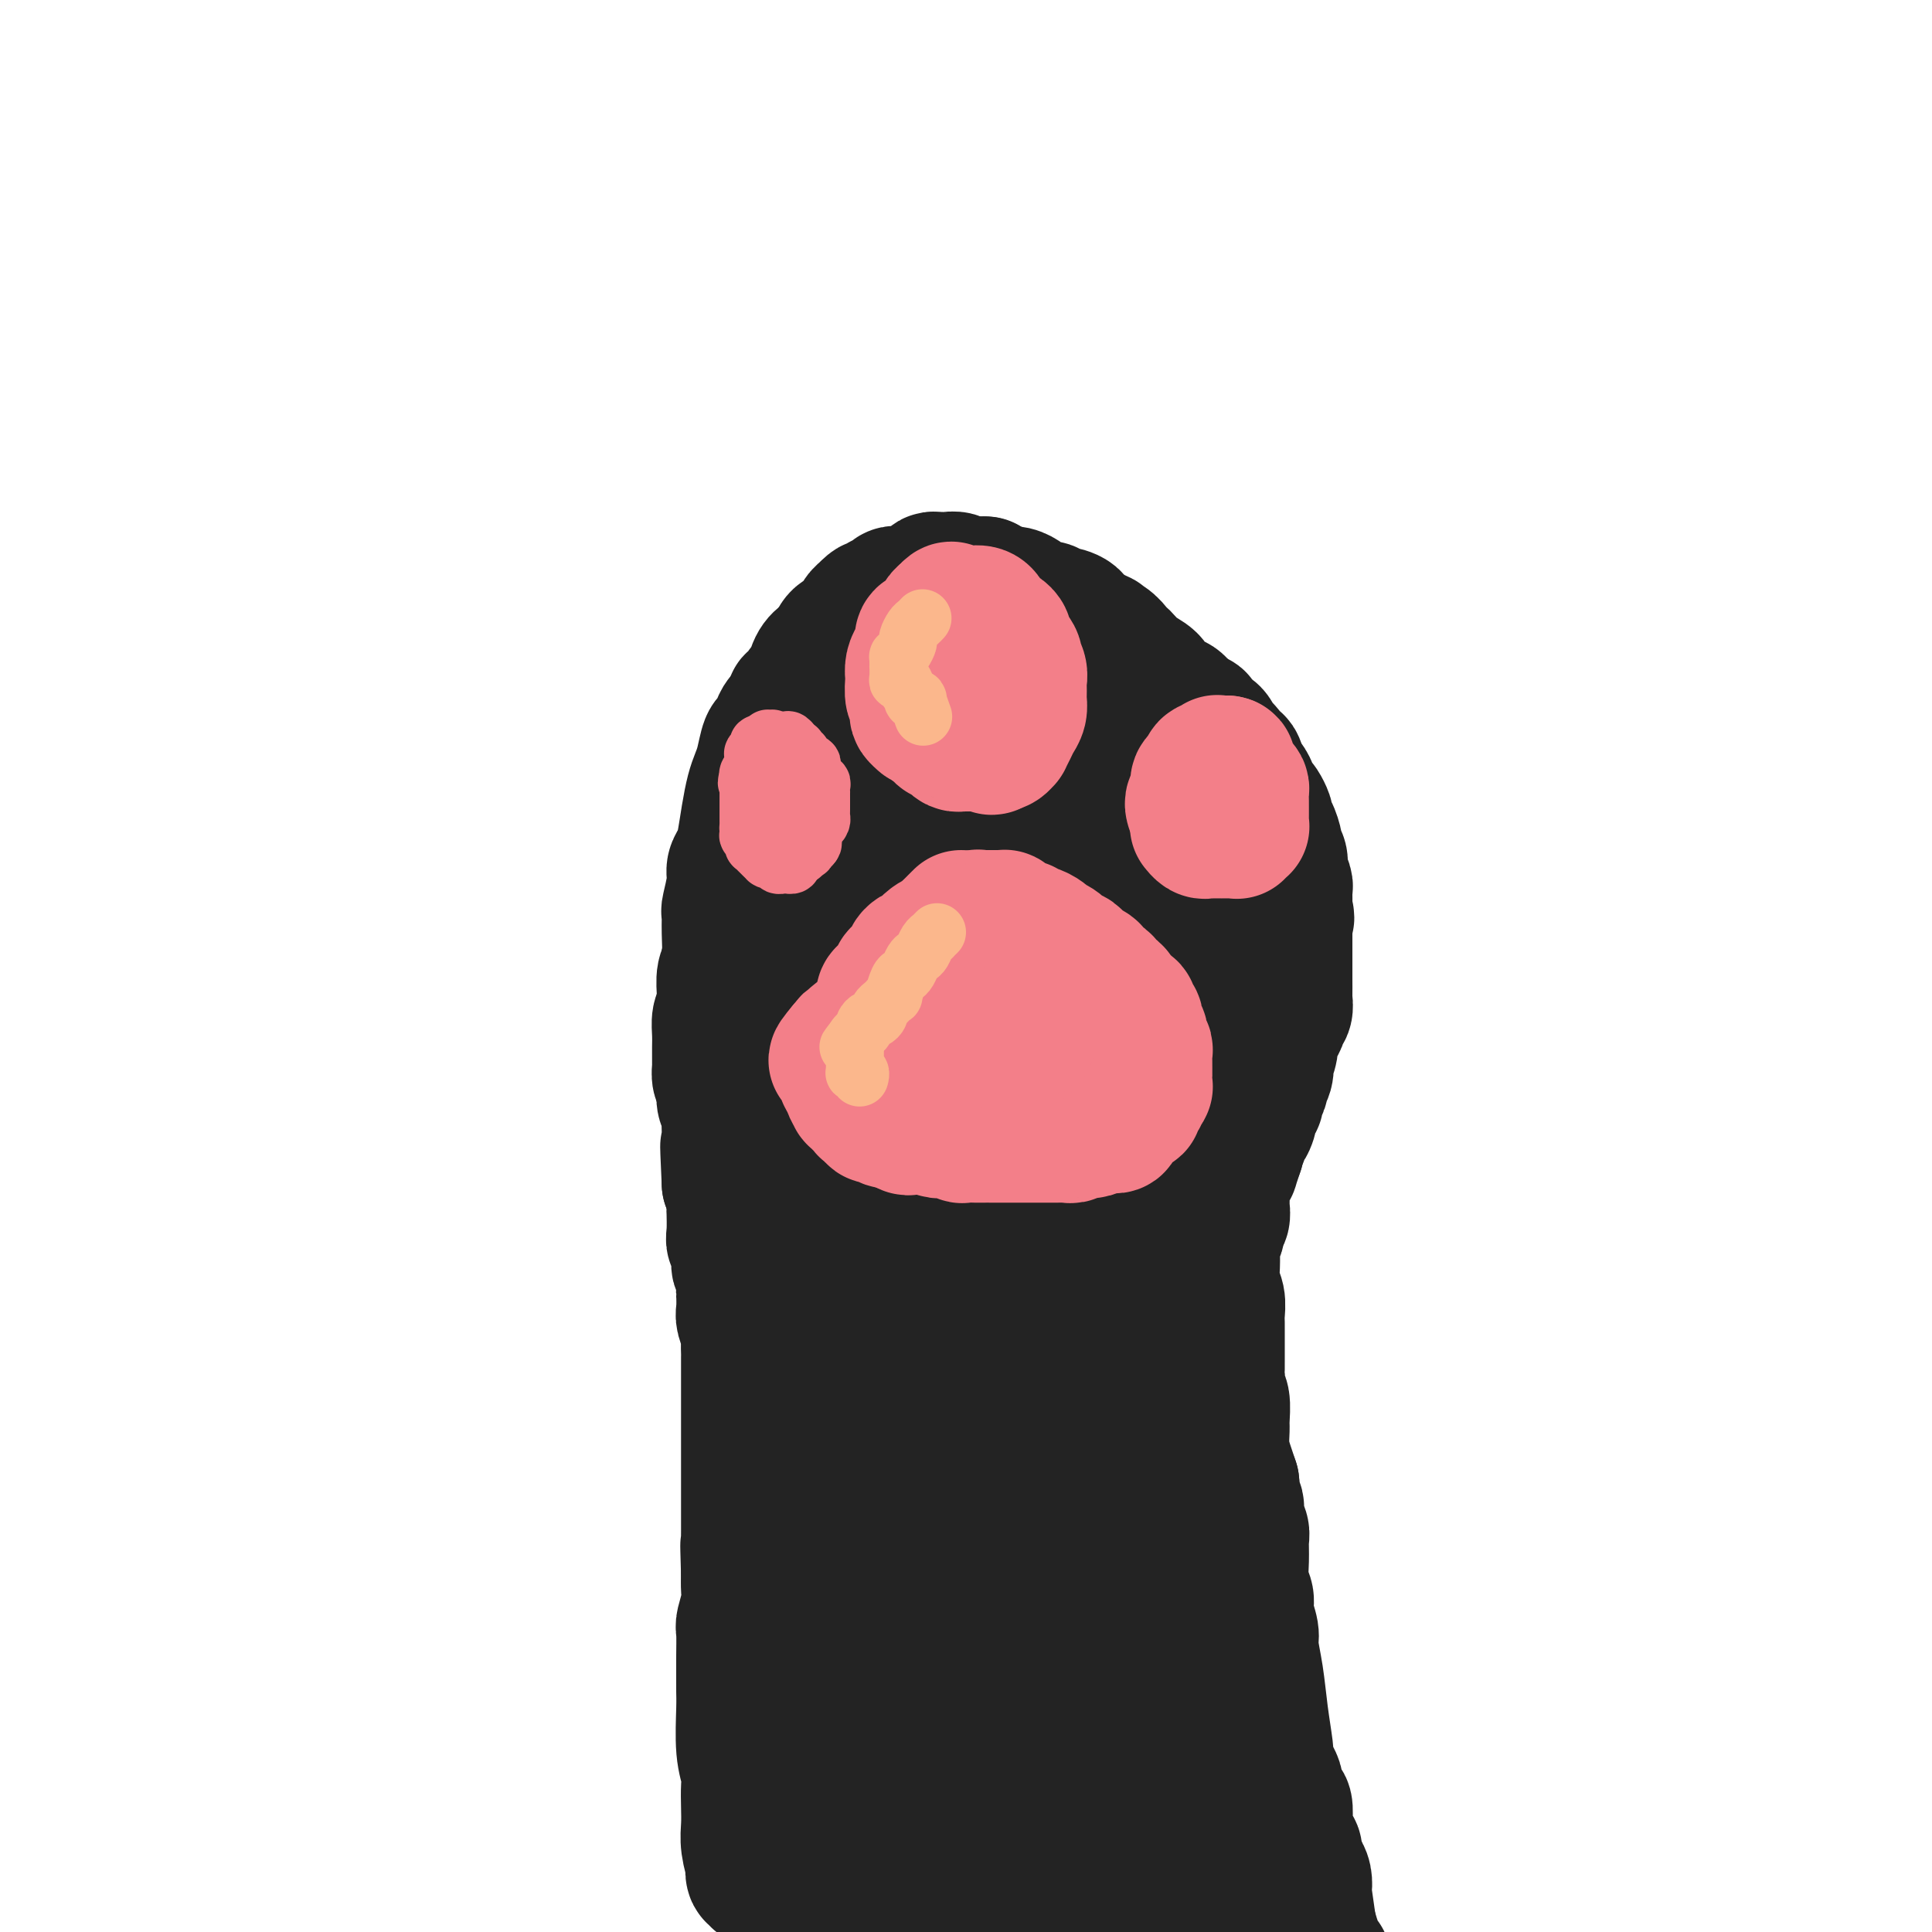 <svg viewBox='0 0 400 400' version='1.1' xmlns='http://www.w3.org/2000/svg' xmlns:xlink='http://www.w3.org/1999/xlink'><g fill='none' stroke='rgb(35,35,35)' stroke-width='28' stroke-linecap='round' stroke-linejoin='round'><path d='M157,389c0.111,-0.490 0.222,-0.980 0,-1c-0.222,-0.020 -0.778,0.431 -1,0c-0.222,-0.431 -0.112,-1.745 0,-2c0.112,-0.255 0.226,0.550 0,0c-0.226,-0.550 -0.792,-2.453 -1,-4c-0.208,-1.547 -0.060,-2.738 0,-4c0.060,-1.262 0.030,-2.596 0,-4c-0.030,-1.404 -0.061,-2.879 0,-4c0.061,-1.121 0.212,-1.888 0,-3c-0.212,-1.112 -0.789,-2.567 -1,-5c-0.211,-2.433 -0.056,-5.843 0,-8c0.056,-2.157 0.014,-3.062 0,-4c-0.014,-0.938 -0.000,-1.910 0,-3c0.000,-1.090 -0.014,-2.297 0,-4c0.014,-1.703 0.056,-3.901 0,-5c-0.056,-1.099 -0.211,-1.099 0,-2c0.211,-0.901 0.788,-2.704 1,-4c0.212,-1.296 0.061,-2.085 0,-3c-0.061,-0.915 -0.030,-1.958 0,-3'/><path d='M155,326c-0.309,-10.361 -0.083,-4.765 0,-3c0.083,1.765 0.022,-0.303 0,-2c-0.022,-1.697 -0.006,-3.024 0,-4c0.006,-0.976 0.002,-1.602 0,-3c-0.002,-1.398 -0.000,-3.570 0,-5c0.000,-1.430 0.000,-2.119 0,-3c-0.000,-0.881 -0.000,-1.956 0,-3c0.000,-1.044 0.000,-2.058 0,-3c-0.000,-0.942 -0.000,-1.813 0,-3c0.000,-1.187 0.000,-2.691 0,-4c-0.000,-1.309 -0.000,-2.424 0,-3c0.000,-0.576 0.000,-0.611 0,-1c-0.000,-0.389 -0.000,-1.130 0,-2c0.000,-0.870 0.001,-1.870 0,-3c-0.001,-1.130 -0.004,-2.390 0,-3c0.004,-0.610 0.015,-0.571 0,-1c-0.015,-0.429 -0.057,-1.328 0,-2c0.057,-0.672 0.211,-1.118 0,-2c-0.211,-0.882 -0.788,-2.198 -1,-3c-0.212,-0.802 -0.061,-1.088 0,-2c0.061,-0.912 0.031,-2.450 0,-3c-0.031,-0.550 -0.065,-0.112 0,-1c0.065,-0.888 0.228,-3.103 0,-4c-0.228,-0.897 -0.846,-0.476 -1,-1c-0.154,-0.524 0.155,-1.994 0,-3c-0.155,-1.006 -0.773,-1.547 -1,-2c-0.227,-0.453 -0.064,-0.818 0,-2c0.064,-1.182 0.027,-3.183 0,-4c-0.027,-0.817 -0.046,-0.451 0,-1c0.046,-0.549 0.156,-2.014 0,-3c-0.156,-0.986 -0.578,-1.493 -1,-2'/><path d='M151,245c-0.619,-13.260 -0.166,-5.909 0,-4c0.166,1.909 0.046,-1.624 0,-3c-0.046,-1.376 -0.016,-0.595 0,-1c0.016,-0.405 0.018,-1.996 0,-3c-0.018,-1.004 -0.057,-1.420 0,-2c0.057,-0.580 0.212,-1.322 0,-2c-0.212,-0.678 -0.789,-1.291 -1,-2c-0.211,-0.709 -0.057,-1.515 0,-2c0.057,-0.485 0.015,-0.649 0,-2c-0.015,-1.351 -0.005,-3.888 0,-6c0.005,-2.112 0.005,-3.798 0,-5c-0.005,-1.202 -0.016,-1.920 0,-3c0.016,-1.080 0.057,-2.521 0,-4c-0.057,-1.479 -0.212,-2.994 0,-4c0.212,-1.006 0.793,-1.501 1,-3c0.207,-1.499 0.041,-4.001 0,-6c-0.041,-1.999 0.045,-3.494 0,-4c-0.045,-0.506 -0.219,-0.023 0,-1c0.219,-0.977 0.832,-3.415 1,-5c0.168,-1.585 -0.110,-2.318 0,-3c0.110,-0.682 0.607,-1.313 1,-2c0.393,-0.687 0.683,-1.431 1,-3c0.317,-1.569 0.662,-3.962 1,-6c0.338,-2.038 0.668,-3.722 1,-5c0.332,-1.278 0.666,-2.152 1,-3c0.334,-0.848 0.667,-1.671 1,-3c0.333,-1.329 0.667,-3.166 1,-4c0.333,-0.834 0.667,-0.667 1,-1c0.333,-0.333 0.667,-1.167 1,-2c0.333,-0.833 0.667,-1.667 1,-2c0.333,-0.333 0.667,-0.167 1,0'/><path d='M163,149c1.896,-5.462 1.137,-3.617 1,-3c-0.137,0.617 0.347,0.004 1,-1c0.653,-1.004 1.474,-2.400 2,-3c0.526,-0.600 0.755,-0.403 1,-1c0.245,-0.597 0.504,-1.989 1,-3c0.496,-1.011 1.229,-1.640 2,-2c0.771,-0.360 1.580,-0.451 2,-1c0.420,-0.549 0.452,-1.558 1,-2c0.548,-0.442 1.612,-0.319 3,-1c1.388,-0.681 3.100,-2.168 4,-3c0.900,-0.832 0.989,-1.011 1,-1c0.011,0.011 -0.058,0.210 0,0c0.058,-0.210 0.241,-0.831 1,-1c0.759,-0.169 2.095,0.113 3,0c0.905,-0.113 1.378,-0.622 2,-1c0.622,-0.378 1.392,-0.626 2,-1c0.608,-0.374 1.055,-0.875 1,-1c-0.055,-0.125 -0.611,0.124 0,0c0.611,-0.124 2.388,-0.621 4,-1c1.612,-0.379 3.059,-0.638 4,-1c0.941,-0.362 1.377,-0.826 2,-1c0.623,-0.174 1.434,-0.057 2,0c0.566,0.057 0.887,0.053 1,0c0.113,-0.053 0.019,-0.155 0,0c-0.019,0.155 0.037,0.567 0,1c-0.037,0.433 -0.165,0.886 0,1c0.165,0.114 0.624,-0.110 1,0c0.376,0.110 0.668,0.555 1,1c0.332,0.445 0.705,0.889 1,1c0.295,0.111 0.513,-0.111 1,0c0.487,0.111 1.244,0.556 2,1'/><path d='M210,126c1.472,0.790 1.651,0.264 2,0c0.349,-0.264 0.867,-0.268 1,0c0.133,0.268 -0.118,0.806 0,1c0.118,0.194 0.605,0.042 1,0c0.395,-0.042 0.698,0.027 1,0c0.302,-0.027 0.605,-0.148 1,0c0.395,0.148 0.884,0.566 1,1c0.116,0.434 -0.142,0.886 0,1c0.142,0.114 0.683,-0.109 1,0c0.317,0.109 0.410,0.551 1,1c0.590,0.449 1.678,0.904 2,1c0.322,0.096 -0.122,-0.167 0,0c0.122,0.167 0.811,0.766 1,1c0.189,0.234 -0.122,0.104 0,0c0.122,-0.104 0.676,-0.183 1,0c0.324,0.183 0.419,0.626 1,1c0.581,0.374 1.647,0.678 2,1c0.353,0.322 -0.007,0.663 0,1c0.007,0.337 0.382,0.671 1,1c0.618,0.329 1.478,0.654 2,1c0.522,0.346 0.704,0.713 1,1c0.296,0.287 0.704,0.494 1,1c0.296,0.506 0.478,1.310 1,2c0.522,0.690 1.382,1.266 2,2c0.618,0.734 0.992,1.624 1,2c0.008,0.376 -0.352,0.236 0,1c0.352,0.764 1.414,2.432 2,3c0.586,0.568 0.696,0.038 1,0c0.304,-0.038 0.801,0.418 1,1c0.199,0.582 0.099,1.291 0,2'/><path d='M239,152c1.951,2.495 1.828,1.234 2,1c0.172,-0.234 0.637,0.560 1,1c0.363,0.440 0.622,0.526 1,1c0.378,0.474 0.875,1.335 1,2c0.125,0.665 -0.120,1.133 0,2c0.120,0.867 0.607,2.133 1,3c0.393,0.867 0.693,1.335 1,2c0.307,0.665 0.622,1.526 1,2c0.378,0.474 0.818,0.561 1,1c0.182,0.439 0.105,1.230 0,2c-0.105,0.770 -0.239,1.521 0,2c0.239,0.479 0.852,0.688 1,1c0.148,0.312 -0.171,0.728 0,1c0.171,0.272 0.830,0.401 1,1c0.170,0.599 -0.148,1.668 0,2c0.148,0.332 0.761,-0.073 1,0c0.239,0.073 0.102,0.624 0,1c-0.102,0.376 -0.171,0.577 0,1c0.171,0.423 0.582,1.069 1,2c0.418,0.931 0.844,2.146 1,3c0.156,0.854 0.042,1.346 0,2c-0.042,0.654 -0.011,1.471 0,2c0.011,0.529 0.003,0.771 0,1c-0.003,0.229 -0.001,0.445 0,1c0.001,0.555 0.000,1.448 0,2c-0.000,0.552 -0.000,0.763 0,1c0.000,0.237 0.000,0.500 0,1c-0.000,0.500 -0.000,1.237 0,2c0.000,0.763 0.000,1.552 0,2c-0.000,0.448 -0.000,0.557 0,1c0.000,0.443 0.000,1.222 0,2'/><path d='M253,200c-0.166,2.927 -0.579,1.745 -1,2c-0.421,0.255 -0.848,1.946 -1,3c-0.152,1.054 -0.029,1.470 0,2c0.029,0.530 -0.034,1.174 0,2c0.034,0.826 0.167,1.835 0,2c-0.167,0.165 -0.633,-0.513 -1,0c-0.367,0.513 -0.633,2.218 -1,3c-0.367,0.782 -0.834,0.642 -1,1c-0.166,0.358 -0.029,1.213 0,2c0.029,0.787 -0.049,1.505 0,2c0.049,0.495 0.224,0.765 0,1c-0.224,0.235 -0.848,0.433 -1,1c-0.152,0.567 0.169,1.501 0,2c-0.169,0.499 -0.829,0.561 -1,1c-0.171,0.439 0.147,1.253 0,2c-0.147,0.747 -0.757,1.425 -1,2c-0.243,0.575 -0.117,1.046 0,2c0.117,0.954 0.225,2.392 0,3c-0.225,0.608 -0.782,0.388 -1,1c-0.218,0.612 -0.097,2.056 0,3c0.097,0.944 0.171,1.386 0,2c-0.171,0.614 -0.585,1.399 -1,2c-0.415,0.601 -0.829,1.016 -1,2c-0.171,0.984 -0.098,2.535 0,3c0.098,0.465 0.223,-0.158 0,0c-0.223,0.158 -0.792,1.096 -1,2c-0.208,0.904 -0.056,1.775 0,2c0.056,0.225 0.015,-0.198 0,0c-0.015,0.198 -0.004,1.015 0,2c0.004,0.985 0.001,2.139 0,3c-0.001,0.861 -0.001,1.431 0,2'/><path d='M241,257c-1.877,9.248 -0.570,3.867 0,2c0.570,-1.867 0.404,-0.221 0,1c-0.404,1.221 -1.047,2.015 -1,3c0.047,0.985 0.783,2.160 1,3c0.217,0.840 -0.087,1.344 0,2c0.087,0.656 0.563,1.464 1,3c0.437,1.536 0.835,3.800 1,5c0.165,1.200 0.096,1.336 0,2c-0.096,0.664 -0.218,1.854 0,3c0.218,1.146 0.776,2.247 1,3c0.224,0.753 0.116,1.158 0,2c-0.116,0.842 -0.238,2.120 0,3c0.238,0.880 0.838,1.363 1,2c0.162,0.637 -0.114,1.429 0,2c0.114,0.571 0.618,0.921 1,2c0.382,1.079 0.641,2.889 1,4c0.359,1.111 0.817,1.525 1,2c0.183,0.475 0.091,1.011 0,2c-0.091,0.989 -0.179,2.430 0,4c0.179,1.570 0.626,3.269 1,5c0.374,1.731 0.673,3.496 1,5c0.327,1.504 0.680,2.749 1,4c0.320,1.251 0.607,2.509 1,3c0.393,0.491 0.893,0.214 1,1c0.107,0.786 -0.179,2.636 0,4c0.179,1.364 0.822,2.243 1,3c0.178,0.757 -0.110,1.394 0,2c0.110,0.606 0.617,1.183 1,2c0.383,0.817 0.642,1.874 1,3c0.358,1.126 0.817,2.322 1,3c0.183,0.678 0.092,0.839 0,1'/><path d='M257,343c2.023,8.896 0.579,4.138 0,3c-0.579,-1.138 -0.295,1.346 0,3c0.295,1.654 0.600,2.477 1,4c0.400,1.523 0.896,3.745 1,5c0.104,1.255 -0.183,1.544 0,2c0.183,0.456 0.837,1.081 1,2c0.163,0.919 -0.166,2.132 0,3c0.166,0.868 0.828,1.391 1,2c0.172,0.609 -0.146,1.304 0,2c0.146,0.696 0.756,1.394 1,2c0.244,0.606 0.121,1.121 0,2c-0.121,0.879 -0.239,2.122 0,3c0.239,0.878 0.835,1.391 1,2c0.165,0.609 -0.100,1.313 0,2c0.100,0.687 0.567,1.357 1,2c0.433,0.643 0.834,1.258 1,2c0.166,0.742 0.097,1.610 0,2c-0.097,0.390 -0.222,0.303 0,1c0.222,0.697 0.792,2.177 1,3c0.208,0.823 0.056,0.990 0,1c-0.056,0.010 -0.014,-0.137 0,0c0.014,0.137 0.002,0.559 0,1c-0.002,0.441 0.008,0.902 0,1c-0.008,0.098 -0.032,-0.167 0,0c0.032,0.167 0.122,0.766 0,1c-0.122,0.234 -0.456,0.101 -1,0c-0.544,-0.101 -1.298,-0.172 -2,0c-0.702,0.172 -1.351,0.586 -2,1'/><path d='M261,395c-1.382,0.774 -2.337,0.208 -3,0c-0.663,-0.208 -1.034,-0.057 -2,0c-0.966,0.057 -2.528,0.019 -4,0c-1.472,-0.019 -2.853,-0.019 -4,0c-1.147,0.019 -2.058,0.059 -3,0c-0.942,-0.059 -1.914,-0.216 -3,0c-1.086,0.216 -2.286,0.804 -4,1c-1.714,0.196 -3.944,-0.000 -5,0c-1.056,0.000 -0.939,0.196 -2,0c-1.061,-0.196 -3.300,-0.785 -5,-1c-1.700,-0.215 -2.859,-0.058 -4,0c-1.141,0.058 -2.262,0.015 -4,0c-1.738,-0.015 -4.091,-0.004 -6,0c-1.909,0.004 -3.375,0.001 -4,0c-0.625,-0.001 -0.411,-0.000 -1,0c-0.589,0.000 -1.981,0.000 -3,0c-1.019,-0.000 -1.666,-0.000 -3,0c-1.334,0.000 -3.354,-0.000 -5,0c-1.646,0.000 -2.918,0.000 -4,0c-1.082,-0.000 -1.975,-0.000 -3,0c-1.025,0.000 -2.181,0.001 -3,0c-0.819,-0.001 -1.300,-0.004 -2,0c-0.700,0.004 -1.620,0.016 -2,0c-0.380,-0.016 -0.220,-0.061 -1,0c-0.780,0.061 -2.500,0.226 -4,0c-1.500,-0.226 -2.780,-0.845 -4,-1c-1.220,-0.155 -2.379,0.155 -3,0c-0.621,-0.155 -0.702,-0.773 -1,-1c-0.298,-0.227 -0.811,-0.061 -1,0c-0.189,0.061 -0.054,0.017 0,0c0.054,-0.017 0.027,-0.009 0,0'/><path d='M168,393c-14.323,-0.472 -3.631,-0.653 0,-1c3.631,-0.347 0.202,-0.859 -1,-1c-1.202,-0.141 -0.178,0.090 0,-1c0.178,-1.090 -0.489,-3.499 -1,-5c-0.511,-1.501 -0.865,-2.093 -1,-3c-0.135,-0.907 -0.050,-2.128 0,-4c0.050,-1.872 0.066,-4.397 0,-7c-0.066,-2.603 -0.214,-5.286 0,-8c0.214,-2.714 0.789,-5.458 1,-8c0.211,-2.542 0.056,-4.883 0,-6c-0.056,-1.117 -0.015,-1.012 0,-2c0.015,-0.988 0.004,-3.070 0,-5c-0.004,-1.930 -0.001,-3.709 0,-5c0.001,-1.291 0.000,-2.094 0,-4c-0.000,-1.906 -0.000,-4.913 0,-7c0.000,-2.087 0.000,-3.252 0,-5c-0.000,-1.748 -0.000,-4.080 0,-6c0.000,-1.920 0.000,-3.430 0,-5c-0.000,-1.570 -0.000,-3.200 0,-5c0.000,-1.800 0.000,-3.770 0,-6c-0.000,-2.230 -0.000,-4.721 0,-7c0.000,-2.279 0.000,-4.346 0,-6c-0.000,-1.654 -0.001,-2.894 0,-4c0.001,-1.106 0.004,-2.078 0,-3c-0.004,-0.922 -0.016,-1.793 0,-4c0.016,-2.207 0.059,-5.751 0,-8c-0.059,-2.249 -0.220,-3.205 0,-5c0.220,-1.795 0.822,-4.430 1,-6c0.178,-1.570 -0.067,-2.077 0,-4c0.067,-1.923 0.448,-5.264 1,-8c0.552,-2.736 1.276,-4.868 2,-7'/><path d='M170,237c0.858,-4.699 1.004,-3.946 1,-5c-0.004,-1.054 -0.159,-3.914 0,-6c0.159,-2.086 0.630,-3.399 1,-6c0.370,-2.601 0.638,-6.489 1,-9c0.362,-2.511 0.819,-3.646 1,-5c0.181,-1.354 0.087,-2.928 0,-4c-0.087,-1.072 -0.167,-1.642 0,-3c0.167,-1.358 0.580,-3.503 1,-5c0.420,-1.497 0.848,-2.347 1,-3c0.152,-0.653 0.027,-1.110 0,-2c-0.027,-0.890 0.045,-2.213 0,-3c-0.045,-0.787 -0.205,-1.038 0,-2c0.205,-0.962 0.777,-2.635 1,-4c0.223,-1.365 0.096,-2.423 0,-4c-0.096,-1.577 -0.163,-3.674 0,-5c0.163,-1.326 0.554,-1.880 1,-3c0.446,-1.120 0.945,-2.805 1,-4c0.055,-1.195 -0.336,-1.901 0,-3c0.336,-1.099 1.399,-2.590 2,-4c0.601,-1.410 0.740,-2.737 1,-4c0.260,-1.263 0.641,-2.461 1,-4c0.359,-1.539 0.695,-3.420 1,-4c0.305,-0.580 0.580,0.139 1,0c0.420,-0.139 0.984,-1.136 1,-2c0.016,-0.864 -0.516,-1.594 0,-2c0.516,-0.406 2.081,-0.488 3,-1c0.919,-0.512 1.191,-1.455 2,-2c0.809,-0.545 2.155,-0.692 3,-1c0.845,-0.308 1.189,-0.775 2,-1c0.811,-0.225 2.089,-0.207 3,0c0.911,0.207 1.456,0.604 2,1'/><path d='M201,137c1.943,-0.203 1.802,-0.209 2,0c0.198,0.209 0.735,0.634 1,1c0.265,0.366 0.257,0.673 1,1c0.743,0.327 2.237,0.675 3,1c0.763,0.325 0.795,0.627 1,1c0.205,0.373 0.583,0.816 1,1c0.417,0.184 0.874,0.107 2,1c1.126,0.893 2.921,2.755 4,4c1.079,1.245 1.441,1.873 2,3c0.559,1.127 1.317,2.751 2,4c0.683,1.249 1.293,2.122 2,3c0.707,0.878 1.510,1.762 2,3c0.490,1.238 0.666,2.829 1,4c0.334,1.171 0.824,1.923 1,3c0.176,1.077 0.037,2.480 0,3c-0.037,0.520 0.029,0.158 0,1c-0.029,0.842 -0.151,2.888 0,5c0.151,2.112 0.576,4.291 1,6c0.424,1.709 0.846,2.948 1,4c0.154,1.052 0.041,1.916 0,3c-0.041,1.084 -0.010,2.388 0,4c0.010,1.612 -0.001,3.532 0,5c0.001,1.468 0.015,2.484 0,4c-0.015,1.516 -0.060,3.531 0,5c0.060,1.469 0.226,2.390 0,4c-0.226,1.610 -0.845,3.907 -1,6c-0.155,2.093 0.155,3.981 0,6c-0.155,2.019 -0.773,4.170 -1,7c-0.227,2.830 -0.061,6.339 0,9c0.061,2.661 0.017,4.475 0,7c-0.017,2.525 -0.009,5.763 0,9'/><path d='M226,255c-0.005,15.123 -0.016,8.930 0,9c0.016,0.070 0.060,6.404 0,10c-0.060,3.596 -0.224,4.453 0,6c0.224,1.547 0.834,3.782 1,5c0.166,1.218 -0.114,1.417 0,2c0.114,0.583 0.623,1.550 1,3c0.377,1.450 0.624,3.381 1,5c0.376,1.619 0.883,2.924 1,5c0.117,2.076 -0.154,4.922 0,7c0.154,2.078 0.735,3.387 1,4c0.265,0.613 0.215,0.528 0,1c-0.215,0.472 -0.593,1.500 0,4c0.593,2.500 2.159,6.472 3,9c0.841,2.528 0.958,3.611 1,5c0.042,1.389 0.010,3.085 0,4c-0.010,0.915 0.001,1.049 0,4c-0.001,2.951 -0.014,8.721 0,13c0.014,4.279 0.056,7.069 0,10c-0.056,2.931 -0.211,6.003 0,8c0.211,1.997 0.789,2.920 1,4c0.211,1.080 0.056,2.317 0,4c-0.056,1.683 -0.014,3.812 0,5c0.014,1.188 0.000,1.436 0,2c-0.000,0.564 0.014,1.446 0,2c-0.014,0.554 -0.055,0.782 0,1c0.055,0.218 0.208,0.425 0,1c-0.208,0.575 -0.777,1.516 -1,2c-0.223,0.484 -0.101,0.511 0,1c0.101,0.489 0.181,1.439 0,2c-0.181,0.561 -0.623,0.732 -1,1c-0.377,0.268 -0.688,0.634 -1,1'/><path d='M233,395c-0.837,1.381 -1.431,0.333 -2,0c-0.569,-0.333 -1.114,0.050 -2,0c-0.886,-0.050 -2.112,-0.534 -4,-1c-1.888,-0.466 -4.439,-0.913 -6,-1c-1.561,-0.087 -2.132,0.187 -3,0c-0.868,-0.187 -2.032,-0.835 -3,-1c-0.968,-0.165 -1.740,0.153 -3,0c-1.260,-0.153 -3.009,-0.776 -4,-1c-0.991,-0.224 -1.225,-0.050 -2,0c-0.775,0.050 -2.090,-0.023 -3,0c-0.910,0.023 -1.413,0.144 -2,0c-0.587,-0.144 -1.257,-0.552 -2,-1c-0.743,-0.448 -1.559,-0.938 -2,-1c-0.441,-0.062 -0.509,0.302 -1,0c-0.491,-0.302 -1.406,-1.269 -2,-2c-0.594,-0.731 -0.866,-1.224 -2,-3c-1.134,-1.776 -3.129,-4.833 -4,-6c-0.871,-1.167 -0.619,-0.443 -1,-1c-0.381,-0.557 -1.395,-2.393 -2,-4c-0.605,-1.607 -0.802,-2.984 -1,-5c-0.198,-2.016 -0.396,-4.670 -1,-9c-0.604,-4.330 -1.613,-10.336 -2,-14c-0.387,-3.664 -0.153,-4.987 0,-7c0.153,-2.013 0.223,-4.717 0,-7c-0.223,-2.283 -0.741,-4.147 -1,-9c-0.259,-4.853 -0.259,-12.696 0,-17c0.259,-4.304 0.777,-5.068 1,-7c0.223,-1.932 0.153,-5.033 0,-7c-0.153,-1.967 -0.387,-2.799 0,-6c0.387,-3.201 1.396,-8.772 2,-13c0.604,-4.228 0.802,-7.114 1,-10'/><path d='M182,262c0.613,-10.789 0.144,-7.763 0,-8c-0.144,-0.237 0.037,-3.739 0,-6c-0.037,-2.261 -0.292,-3.283 0,-6c0.292,-2.717 1.130,-7.131 2,-10c0.870,-2.869 1.773,-4.194 2,-7c0.227,-2.806 -0.223,-7.094 0,-11c0.223,-3.906 1.117,-7.431 2,-11c0.883,-3.569 1.753,-7.181 2,-9c0.247,-1.819 -0.130,-1.845 0,-3c0.130,-1.155 0.767,-3.440 1,-5c0.233,-1.560 0.063,-2.395 0,-4c-0.063,-1.605 -0.018,-3.980 0,-6c0.018,-2.020 0.008,-3.685 0,-5c-0.008,-1.315 -0.015,-2.281 0,-3c0.015,-0.719 0.053,-1.191 0,-2c-0.053,-0.809 -0.196,-1.956 0,-3c0.196,-1.044 0.732,-1.985 1,-3c0.268,-1.015 0.268,-2.104 0,-3c-0.268,-0.896 -0.804,-1.600 -1,-2c-0.196,-0.400 -0.051,-0.497 0,-1c0.051,-0.503 0.007,-1.411 0,-2c-0.007,-0.589 0.022,-0.859 0,-1c-0.022,-0.141 -0.094,-0.154 0,0c0.094,0.154 0.353,0.474 1,1c0.647,0.526 1.682,1.257 2,2c0.318,0.743 -0.080,1.498 0,2c0.080,0.502 0.637,0.750 1,2c0.363,1.250 0.532,3.500 1,5c0.468,1.500 1.234,2.250 2,3'/><path d='M198,166c1.363,3.312 1.269,4.090 2,6c0.731,1.910 2.287,4.950 3,7c0.713,2.050 0.583,3.110 1,5c0.417,1.890 1.379,4.609 2,7c0.621,2.391 0.899,4.455 1,8c0.101,3.545 0.023,8.572 0,13c-0.023,4.428 0.008,8.256 0,12c-0.008,3.744 -0.055,7.403 0,11c0.055,3.597 0.211,7.131 0,11c-0.211,3.869 -0.787,8.072 -1,13c-0.213,4.928 -0.061,10.580 0,14c0.061,3.420 0.030,4.609 0,8c-0.030,3.391 -0.061,8.984 0,13c0.061,4.016 0.212,6.454 0,9c-0.212,2.546 -0.788,5.200 -1,7c-0.212,1.800 -0.061,2.747 0,4c0.061,1.253 0.030,2.812 0,4c-0.030,1.188 -0.061,2.003 0,3c0.061,0.997 0.212,2.174 0,3c-0.212,0.826 -0.789,1.299 -1,2c-0.211,0.701 -0.057,1.629 0,3c0.057,1.371 0.016,3.183 0,4c-0.016,0.817 -0.008,0.638 0,1c0.008,0.362 0.017,1.266 0,2c-0.017,0.734 -0.058,1.300 0,2c0.058,0.700 0.215,1.535 0,2c-0.215,0.465 -0.804,0.561 -1,2c-0.196,1.439 -0.001,4.221 0,6c0.001,1.779 -0.192,2.556 0,4c0.192,1.444 0.769,3.555 1,5c0.231,1.445 0.115,2.222 0,3'/><path d='M204,360c-0.476,25.769 -0.166,9.691 0,4c0.166,-5.691 0.188,-0.996 0,1c-0.188,1.996 -0.586,1.294 0,2c0.586,0.706 2.157,2.819 3,4c0.843,1.181 0.958,1.431 1,2c0.042,0.569 0.009,1.459 0,2c-0.009,0.541 0.005,0.733 0,1c-0.005,0.267 -0.028,0.607 0,1c0.028,0.393 0.106,0.837 0,1c-0.106,0.163 -0.396,0.044 0,0c0.396,-0.044 1.478,-0.012 2,0c0.522,0.012 0.482,0.005 1,0c0.518,-0.005 1.593,-0.006 2,0c0.407,0.006 0.146,0.020 0,0c-0.146,-0.020 -0.178,-0.075 0,0c0.178,0.075 0.566,0.279 1,0c0.434,-0.279 0.915,-1.040 1,-1c0.085,0.040 -0.225,0.881 0,-2c0.225,-2.881 0.986,-9.482 1,-13c0.014,-3.518 -0.717,-3.951 -1,-6c-0.283,-2.049 -0.116,-5.713 0,-8c0.116,-2.287 0.182,-3.197 0,-4c-0.182,-0.803 -0.611,-1.498 -1,-3c-0.389,-1.502 -0.736,-3.810 -1,-5c-0.264,-1.190 -0.444,-1.261 -1,-2c-0.556,-0.739 -1.489,-2.147 -2,-3c-0.511,-0.853 -0.599,-1.153 -1,-3c-0.401,-1.847 -1.115,-5.242 -2,-9c-0.885,-3.758 -1.943,-7.879 -3,-12'/><path d='M204,307c-2.534,-7.702 -3.368,-8.458 -4,-10c-0.632,-1.542 -1.060,-3.871 -2,-6c-0.940,-2.129 -2.391,-4.057 -3,-6c-0.609,-1.943 -0.375,-3.901 -1,-6c-0.625,-2.099 -2.108,-4.340 -3,-7c-0.892,-2.660 -1.192,-5.738 -2,-8c-0.808,-2.262 -2.125,-3.709 -3,-7c-0.875,-3.291 -1.310,-8.427 -2,-11c-0.690,-2.573 -1.635,-2.584 -2,-3c-0.365,-0.416 -0.149,-1.236 0,-2c0.149,-0.764 0.232,-1.473 0,-2c-0.232,-0.527 -0.778,-0.873 -1,-1c-0.222,-0.127 -0.119,-0.034 0,0c0.119,0.034 0.253,0.009 0,0c-0.253,-0.009 -0.894,-0.002 -1,0c-0.106,0.002 0.322,0.001 0,0c-0.322,-0.001 -1.396,-0.000 -2,0c-0.604,0.000 -0.739,-0.000 -1,0c-0.261,0.000 -0.646,0.000 -1,0c-0.354,-0.000 -0.675,-0.001 -1,0c-0.325,0.001 -0.654,0.004 -1,0c-0.346,-0.004 -0.709,-0.015 -1,0c-0.291,0.015 -0.511,0.057 -1,0c-0.489,-0.057 -1.248,-0.211 -2,0c-0.752,0.211 -1.497,0.789 -2,1c-0.503,0.211 -0.765,0.057 -1,0c-0.235,-0.057 -0.445,-0.015 -1,0c-0.555,0.015 -1.457,0.004 -2,0c-0.543,-0.004 -0.727,-0.001 -1,0c-0.273,0.001 -0.637,0.001 -1,0'/><path d='M162,239c-3.276,0.000 -1.465,0.001 -1,0c0.465,-0.001 -0.414,-0.003 -1,0c-0.586,0.003 -0.879,0.011 -1,0c-0.121,-0.011 -0.070,-0.041 0,0c0.070,0.041 0.160,0.155 0,0c-0.160,-0.155 -0.568,-0.577 -1,-1c-0.432,-0.423 -0.886,-0.847 -1,-1c-0.114,-0.153 0.114,-0.033 0,0c-0.114,0.033 -0.569,-0.019 -1,0c-0.431,0.019 -0.837,0.111 -1,0c-0.163,-0.111 -0.081,-0.424 0,-1c0.081,-0.576 0.163,-1.415 0,-2c-0.163,-0.585 -0.569,-0.916 -1,-1c-0.431,-0.084 -0.886,0.080 -1,0c-0.114,-0.080 0.114,-0.405 0,-1c-0.114,-0.595 -0.569,-1.459 -1,-2c-0.431,-0.541 -0.837,-0.760 -1,-1c-0.163,-0.240 -0.082,-0.502 0,-1c0.082,-0.498 0.166,-1.231 0,-2c-0.166,-0.769 -0.580,-1.574 -1,-2c-0.420,-0.426 -0.844,-0.473 -1,-1c-0.156,-0.527 -0.042,-1.535 0,-2c0.042,-0.465 0.014,-0.389 0,-1c-0.014,-0.611 -0.014,-1.911 0,-3c0.014,-1.089 0.042,-1.968 0,-3c-0.042,-1.032 -0.155,-2.219 0,-3c0.155,-0.781 0.577,-1.157 1,-2c0.423,-0.843 0.845,-2.154 1,-3c0.155,-0.846 0.042,-1.228 0,-2c-0.042,-0.772 -0.012,-1.935 0,-3c0.012,-1.065 0.006,-2.033 0,-3'/><path d='M151,198c0.548,-4.241 0.918,-2.344 1,-2c0.082,0.344 -0.123,-0.866 0,-2c0.123,-1.134 0.573,-2.194 1,-3c0.427,-0.806 0.832,-1.359 1,-2c0.168,-0.641 0.101,-1.371 0,-2c-0.101,-0.629 -0.234,-1.155 0,-2c0.234,-0.845 0.836,-2.007 1,-3c0.164,-0.993 -0.110,-1.818 0,-3c0.110,-1.182 0.604,-2.720 1,-4c0.396,-1.280 0.694,-2.301 1,-3c0.306,-0.699 0.620,-1.076 1,-2c0.380,-0.924 0.828,-2.394 1,-3c0.172,-0.606 0.070,-0.347 0,-1c-0.070,-0.653 -0.107,-2.218 0,-3c0.107,-0.782 0.359,-0.781 1,-2c0.641,-1.219 1.673,-3.659 2,-5c0.327,-1.341 -0.050,-1.585 0,-2c0.050,-0.415 0.528,-1.003 1,-2c0.472,-0.997 0.938,-2.403 1,-3c0.062,-0.597 -0.281,-0.386 0,-1c0.281,-0.614 1.187,-2.052 2,-3c0.813,-0.948 1.532,-1.405 2,-2c0.468,-0.595 0.685,-1.328 1,-2c0.315,-0.672 0.728,-1.284 1,-2c0.272,-0.716 0.404,-1.538 1,-2c0.596,-0.462 1.655,-0.565 2,-1c0.345,-0.435 -0.024,-1.202 0,-2c0.024,-0.798 0.439,-1.626 1,-2c0.561,-0.374 1.266,-0.293 2,-1c0.734,-0.707 1.495,-2.202 2,-3c0.505,-0.798 0.752,-0.899 1,-1'/><path d='M179,127c2.742,-3.294 2.097,-0.529 2,0c-0.097,0.529 0.353,-1.178 1,-2c0.647,-0.822 1.489,-0.759 2,-1c0.511,-0.241 0.690,-0.785 1,-1c0.310,-0.215 0.752,-0.100 1,0c0.248,0.100 0.304,0.184 1,0c0.696,-0.184 2.033,-0.638 3,-1c0.967,-0.362 1.566,-0.633 2,-1c0.434,-0.367 0.704,-0.830 1,-1c0.296,-0.170 0.617,-0.045 1,0c0.383,0.045 0.828,0.011 1,0c0.172,-0.011 0.072,0.001 0,0c-0.072,-0.001 -0.115,-0.014 0,0c0.115,0.014 0.389,0.056 1,0c0.611,-0.056 1.558,-0.208 2,0c0.442,0.208 0.378,0.777 1,1c0.622,0.223 1.931,0.098 3,0c1.069,-0.098 1.900,-0.171 2,0c0.100,0.171 -0.530,0.585 0,1c0.530,0.415 2.221,0.832 3,1c0.779,0.168 0.645,0.088 1,0c0.355,-0.088 1.198,-0.182 2,0c0.802,0.182 1.563,0.641 2,1c0.437,0.359 0.549,0.617 1,1c0.451,0.383 1.242,0.889 2,1c0.758,0.111 1.484,-0.174 2,0c0.516,0.174 0.823,0.806 1,1c0.177,0.194 0.223,-0.051 1,0c0.777,0.051 2.286,0.398 3,1c0.714,0.602 0.633,1.458 1,2c0.367,0.542 1.184,0.771 2,1'/><path d='M225,131c4.847,1.896 2.464,1.137 2,1c-0.464,-0.137 0.991,0.347 2,1c1.009,0.653 1.573,1.473 2,2c0.427,0.527 0.716,0.761 1,1c0.284,0.239 0.562,0.484 1,1c0.438,0.516 1.038,1.305 2,2c0.962,0.695 2.288,1.298 3,2c0.712,0.702 0.809,1.504 1,2c0.191,0.496 0.476,0.685 1,1c0.524,0.315 1.288,0.757 2,1c0.712,0.243 1.374,0.287 2,1c0.626,0.713 1.218,2.095 2,3c0.782,0.905 1.754,1.335 2,2c0.246,0.665 -0.232,1.567 0,2c0.232,0.433 1.176,0.399 2,1c0.824,0.601 1.530,1.838 2,3c0.470,1.162 0.704,2.250 1,3c0.296,0.750 0.654,1.162 1,2c0.346,0.838 0.681,2.103 1,3c0.319,0.897 0.621,1.425 1,2c0.379,0.575 0.834,1.197 1,2c0.166,0.803 0.045,1.787 0,2c-0.045,0.213 -0.012,-0.344 0,0c0.012,0.344 0.003,1.588 0,3c-0.003,1.412 -0.001,2.992 0,4c0.001,1.008 0.000,1.442 0,2c-0.000,0.558 -0.000,1.238 0,2c0.000,0.762 0.000,1.606 0,2c-0.000,0.394 -0.000,0.337 0,1c0.000,0.663 0.000,2.047 0,3c-0.000,0.953 -0.000,1.477 0,2'/><path d='M257,190c-0.238,3.914 -0.833,3.199 -1,3c-0.167,-0.199 0.095,0.118 0,1c-0.095,0.882 -0.548,2.328 -1,3c-0.452,0.672 -0.905,0.569 -1,1c-0.095,0.431 0.168,1.394 0,2c-0.168,0.606 -0.766,0.855 -1,2c-0.234,1.145 -0.104,3.187 0,4c0.104,0.813 0.183,0.395 0,1c-0.183,0.605 -0.627,2.231 -1,3c-0.373,0.769 -0.674,0.681 -1,1c-0.326,0.319 -0.678,1.046 -1,2c-0.322,0.954 -0.615,2.137 -1,3c-0.385,0.863 -0.864,1.407 -1,2c-0.136,0.593 0.071,1.236 0,2c-0.071,0.764 -0.418,1.647 -1,3c-0.582,1.353 -1.397,3.174 -2,4c-0.603,0.826 -0.993,0.658 -1,1c-0.007,0.342 0.368,1.196 0,2c-0.368,0.804 -1.478,1.559 -2,2c-0.522,0.441 -0.454,0.569 -1,1c-0.546,0.431 -1.705,1.166 -2,2c-0.295,0.834 0.276,1.769 0,2c-0.276,0.231 -1.397,-0.240 -2,0c-0.603,0.240 -0.687,1.191 -1,2c-0.313,0.809 -0.855,1.474 -1,2c-0.145,0.526 0.108,0.912 0,1c-0.108,0.088 -0.575,-0.121 -1,0c-0.425,0.121 -0.807,0.571 -1,1c-0.193,0.429 -0.198,0.837 0,1c0.198,0.163 0.599,0.082 1,0'/><path d='M234,244c-1.995,3.233 -0.482,0.815 0,0c0.482,-0.815 -0.068,-0.026 0,0c0.068,0.026 0.753,-0.710 1,-1c0.247,-0.290 0.055,-0.134 0,0c-0.055,0.134 0.027,0.247 0,0c-0.027,-0.247 -0.161,-0.855 0,-1c0.161,-0.145 0.619,0.172 1,0c0.381,-0.172 0.687,-0.834 1,-1c0.313,-0.166 0.634,0.163 1,0c0.366,-0.163 0.776,-0.818 1,-1c0.224,-0.182 0.260,0.109 1,0c0.740,-0.109 2.183,-0.618 3,-1c0.817,-0.382 1.006,-0.638 1,-1c-0.006,-0.362 -0.209,-0.832 0,-1c0.209,-0.168 0.831,-0.035 1,0c0.169,0.035 -0.113,-0.028 0,0c0.113,0.028 0.622,0.148 1,0c0.378,-0.148 0.626,-0.565 1,-1c0.374,-0.435 0.874,-0.887 1,-1c0.126,-0.113 -0.121,0.114 0,0c0.121,-0.114 0.611,-0.569 1,-1c0.389,-0.431 0.679,-0.836 1,-1c0.321,-0.164 0.674,-0.085 1,0c0.326,0.085 0.626,0.177 1,0c0.374,-0.177 0.821,-0.624 1,-1c0.179,-0.376 0.090,-0.682 0,-1c-0.090,-0.318 -0.182,-0.649 0,-1c0.182,-0.351 0.636,-0.723 1,-1c0.364,-0.277 0.636,-0.459 1,-1c0.364,-0.541 0.818,-1.440 1,-2c0.182,-0.560 0.091,-0.780 0,-1'/><path d='M256,225c0.691,-1.355 0.917,-1.242 1,-1c0.083,0.242 0.022,0.613 0,0c-0.022,-0.613 -0.006,-2.209 0,-3c0.006,-0.791 0.002,-0.775 0,-1c-0.002,-0.225 -0.000,-0.689 0,-1c0.000,-0.311 0.000,-0.468 0,-1c-0.000,-0.532 -0.000,-1.437 0,-2c0.000,-0.563 0.000,-0.784 0,-1c-0.000,-0.216 -0.000,-0.429 0,-1c0.000,-0.571 -0.000,-1.501 0,-2c0.000,-0.499 0.000,-0.567 0,-1c-0.000,-0.433 -0.000,-1.232 0,-2c0.000,-0.768 0.000,-1.505 0,-2c-0.000,-0.495 -0.000,-0.747 0,-1c0.000,-0.253 0.001,-0.507 0,-1c-0.001,-0.493 -0.004,-1.225 0,-2c0.004,-0.775 0.015,-1.591 0,-2c-0.015,-0.409 -0.057,-0.410 0,-1c0.057,-0.590 0.212,-1.769 0,-2c-0.212,-0.231 -0.793,0.486 -1,0c-0.207,-0.486 -0.042,-2.175 0,-3c0.042,-0.825 -0.040,-0.785 0,-1c0.040,-0.215 0.203,-0.684 0,-1c-0.203,-0.316 -0.771,-0.480 -1,-1c-0.229,-0.520 -0.118,-1.395 0,-2c0.118,-0.605 0.242,-0.939 0,-1c-0.242,-0.061 -0.849,0.152 -1,0c-0.151,-0.152 0.155,-0.670 0,-1c-0.155,-0.330 -0.773,-0.474 -1,-1c-0.227,-0.526 -0.065,-1.436 0,-2c0.065,-0.564 0.032,-0.782 0,-1'/><path d='M253,184c-0.587,-2.683 -0.055,-1.389 0,-1c0.055,0.389 -0.366,-0.127 -1,-1c-0.634,-0.873 -1.481,-2.105 -2,-3c-0.519,-0.895 -0.709,-1.454 -1,-2c-0.291,-0.546 -0.683,-1.079 -1,-2c-0.317,-0.921 -0.560,-2.229 -1,-3c-0.440,-0.771 -1.076,-1.005 -2,-2c-0.924,-0.995 -2.135,-2.749 -3,-4c-0.865,-1.251 -1.384,-1.997 -2,-3c-0.616,-1.003 -1.331,-2.261 -2,-3c-0.669,-0.739 -1.293,-0.959 -2,-2c-0.707,-1.041 -1.496,-2.904 -2,-4c-0.504,-1.096 -0.724,-1.426 -1,-2c-0.276,-0.574 -0.610,-1.393 -1,-2c-0.390,-0.607 -0.837,-1.003 -1,-1c-0.163,0.003 -0.044,0.403 0,0c0.044,-0.403 0.012,-1.611 0,-2c-0.012,-0.389 -0.003,0.039 0,0c0.003,-0.039 -0.001,-0.546 0,-1c0.001,-0.454 0.006,-0.854 0,-1c-0.006,-0.146 -0.022,-0.039 0,0c0.022,0.039 0.081,0.011 0,0c-0.081,-0.011 -0.303,-0.004 0,0c0.303,0.004 1.130,0.004 2,0c0.870,-0.004 1.783,-0.012 2,0c0.217,0.012 -0.261,0.044 0,0c0.261,-0.044 1.263,-0.166 2,0c0.737,0.166 1.211,0.619 2,1c0.789,0.381 1.895,0.691 3,1'/><path d='M242,147c2.122,0.167 1.927,0.583 2,1c0.073,0.417 0.414,0.833 1,1c0.586,0.167 1.418,0.085 2,0c0.582,-0.085 0.915,-0.174 1,0c0.085,0.174 -0.079,0.610 0,1c0.079,0.390 0.402,0.733 1,1c0.598,0.267 1.470,0.458 2,1c0.530,0.542 0.719,1.435 1,2c0.281,0.565 0.653,0.803 1,1c0.347,0.197 0.670,0.352 1,1c0.330,0.648 0.667,1.788 1,2c0.333,0.212 0.663,-0.504 1,0c0.337,0.504 0.682,2.229 1,3c0.318,0.771 0.610,0.587 1,1c0.390,0.413 0.879,1.424 1,2c0.121,0.576 -0.125,0.717 0,1c0.125,0.283 0.621,0.706 1,1c0.379,0.294 0.640,0.458 1,1c0.360,0.542 0.818,1.462 1,2c0.182,0.538 0.086,0.692 0,1c-0.086,0.308 -0.163,0.768 0,1c0.163,0.232 0.564,0.235 1,1c0.436,0.765 0.905,2.292 1,3c0.095,0.708 -0.185,0.595 0,1c0.185,0.405 0.834,1.326 1,2c0.166,0.674 -0.152,1.101 0,2c0.152,0.899 0.773,2.268 1,3c0.227,0.732 0.061,0.825 0,1c-0.061,0.175 -0.016,0.432 0,1c0.016,0.568 0.005,1.448 0,2c-0.005,0.552 -0.002,0.776 0,1'/><path d='M266,188c0.774,3.444 0.207,1.555 0,1c-0.207,-0.555 -0.056,0.223 0,1c0.056,0.777 0.015,1.553 0,2c-0.015,0.447 -0.004,0.565 0,1c0.004,0.435 0.001,1.185 0,2c-0.001,0.815 -0.000,1.693 0,2c0.000,0.307 -0.000,0.042 0,1c0.000,0.958 0.001,3.139 0,4c-0.001,0.861 -0.004,0.402 0,1c0.004,0.598 0.016,2.254 0,3c-0.016,0.746 -0.060,0.584 0,1c0.060,0.416 0.222,1.410 0,2c-0.222,0.590 -0.829,0.775 -1,1c-0.171,0.225 0.094,0.489 0,1c-0.094,0.511 -0.547,1.270 -1,2c-0.453,0.730 -0.905,1.431 -1,2c-0.095,0.569 0.167,1.007 0,2c-0.167,0.993 -0.762,2.541 -1,3c-0.238,0.459 -0.121,-0.172 0,0c0.121,0.172 0.244,1.145 0,2c-0.244,0.855 -0.854,1.592 -1,2c-0.146,0.408 0.172,0.488 0,1c-0.172,0.512 -0.833,1.455 -1,2c-0.167,0.545 0.162,0.691 0,1c-0.162,0.309 -0.813,0.782 -1,1c-0.187,0.218 0.090,0.180 0,1c-0.090,0.820 -0.546,2.496 -1,3c-0.454,0.504 -0.905,-0.164 -1,0c-0.095,0.164 0.167,1.159 0,2c-0.167,0.841 -0.762,1.526 -1,2c-0.238,0.474 -0.119,0.737 0,1'/><path d='M256,238c-1.729,5.132 -1.052,3.462 -1,3c0.052,-0.462 -0.522,0.283 -1,1c-0.478,0.717 -0.860,1.406 -1,2c-0.140,0.594 -0.036,1.095 0,2c0.036,0.905 0.006,2.216 0,3c-0.006,0.784 0.014,1.040 0,1c-0.014,-0.040 -0.060,-0.377 0,0c0.060,0.377 0.226,1.467 0,2c-0.226,0.533 -0.845,0.509 -1,1c-0.155,0.491 0.155,1.499 0,2c-0.155,0.501 -0.775,0.497 -1,1c-0.225,0.503 -0.057,1.513 0,2c0.057,0.487 0.001,0.452 0,1c-0.001,0.548 0.052,1.680 0,3c-0.052,1.320 -0.210,2.829 0,4c0.210,1.171 0.788,2.004 1,3c0.212,0.996 0.057,2.155 0,3c-0.057,0.845 -0.015,1.376 0,2c0.015,0.624 0.004,1.341 0,2c-0.004,0.659 -0.001,1.260 0,2c0.001,0.740 -0.001,1.620 0,2c0.001,0.380 0.004,0.259 0,1c-0.004,0.741 -0.015,2.342 0,3c0.015,0.658 0.057,0.373 0,1c-0.057,0.627 -0.212,2.166 0,3c0.212,0.834 0.792,0.965 1,2c0.208,1.035 0.045,2.976 0,4c-0.045,1.024 0.029,1.130 0,2c-0.029,0.870 -0.162,2.503 0,4c0.162,1.497 0.618,2.856 1,4c0.382,1.144 0.691,2.072 1,3'/><path d='M255,307c0.862,8.635 1.016,5.722 1,5c-0.016,-0.722 -0.201,0.747 0,2c0.201,1.253 0.790,2.289 1,3c0.210,0.711 0.041,1.098 0,2c-0.041,0.902 0.046,2.318 0,4c-0.046,1.682 -0.223,3.631 0,5c0.223,1.369 0.847,2.159 1,3c0.153,0.841 -0.167,1.734 0,3c0.167,1.266 0.819,2.906 1,4c0.181,1.094 -0.109,1.641 0,3c0.109,1.359 0.617,3.529 1,6c0.383,2.471 0.641,5.242 1,8c0.359,2.758 0.818,5.503 1,7c0.182,1.497 0.086,1.747 0,2c-0.086,0.253 -0.164,0.510 0,1c0.164,0.490 0.569,1.215 1,2c0.431,0.785 0.886,1.632 1,2c0.114,0.368 -0.114,0.257 0,1c0.114,0.743 0.569,2.339 1,3c0.431,0.661 0.837,0.385 1,1c0.163,0.615 0.082,2.119 0,3c-0.082,0.881 -0.166,1.139 0,2c0.166,0.861 0.583,2.324 1,3c0.417,0.676 0.833,0.565 1,1c0.167,0.435 0.083,1.417 0,2c-0.083,0.583 -0.167,0.768 0,1c0.167,0.232 0.583,0.513 1,1c0.417,0.487 0.833,1.182 1,2c0.167,0.818 0.083,1.759 0,2c-0.083,0.241 -0.167,-0.217 0,1c0.167,1.217 0.583,4.108 1,7'/><path d='M271,399c2.000,6.833 2.500,6.917 3,7'/></g>
<g fill='none' stroke='rgb(243,127,137)' stroke-width='28' stroke-linecap='round' stroke-linejoin='round'><path d='M199,190c-0.416,0.416 -0.833,0.832 -1,1c-0.167,0.168 -0.086,0.087 0,0c0.086,-0.087 0.175,-0.179 0,0c-0.175,0.179 -0.615,0.630 -1,1c-0.385,0.370 -0.714,0.659 -1,1c-0.286,0.341 -0.529,0.735 -1,1c-0.471,0.265 -1.172,0.402 -2,1c-0.828,0.598 -1.785,1.656 -2,2c-0.215,0.344 0.311,-0.025 0,0c-0.311,0.025 -1.461,0.444 -2,1c-0.539,0.556 -0.468,1.250 -1,2c-0.532,0.750 -1.667,1.557 -2,2c-0.333,0.443 0.136,0.521 0,1c-0.136,0.479 -0.877,1.358 -1,2c-0.123,0.642 0.373,1.047 0,1c-0.373,-0.047 -1.616,-0.545 -2,0c-0.384,0.545 0.090,2.132 -1,4c-1.090,1.868 -3.746,4.016 -5,5c-1.254,0.984 -1.107,0.803 -1,1c0.107,0.197 0.173,0.770 0,1c-0.173,0.230 -0.587,0.115 -1,0'/><path d='M175,217c-3.713,4.399 -0.995,1.896 0,1c0.995,-0.896 0.267,-0.183 0,0c-0.267,0.183 -0.071,-0.162 0,0c0.071,0.162 0.019,0.831 0,1c-0.019,0.169 -0.005,-0.161 0,0c0.005,0.161 0.002,0.813 0,1c-0.002,0.187 -0.002,-0.091 0,0c0.002,0.091 0.004,0.549 0,1c-0.004,0.451 -0.016,0.893 0,1c0.016,0.107 0.061,-0.121 0,0c-0.061,0.121 -0.228,0.592 0,1c0.228,0.408 0.850,0.754 1,1c0.150,0.246 -0.171,0.390 0,1c0.171,0.610 0.834,1.684 1,2c0.166,0.316 -0.167,-0.127 0,0c0.167,0.127 0.832,0.823 1,1c0.168,0.177 -0.161,-0.164 0,0c0.161,0.164 0.813,0.832 1,1c0.187,0.168 -0.090,-0.165 0,0c0.090,0.165 0.549,0.828 1,1c0.451,0.172 0.896,-0.146 1,0c0.104,0.146 -0.132,0.757 0,1c0.132,0.243 0.632,0.118 1,0c0.368,-0.118 0.606,-0.228 1,0c0.394,0.228 0.945,0.796 1,1c0.055,0.204 -0.387,0.044 0,0c0.387,-0.044 1.604,0.027 2,0c0.396,-0.027 -0.030,-0.150 0,0c0.030,0.150 0.515,0.575 1,1'/><path d='M187,233c1.666,0.929 0.831,0.253 1,0c0.169,-0.253 1.341,-0.082 2,0c0.659,0.082 0.806,0.075 1,0c0.194,-0.075 0.437,-0.217 1,0c0.563,0.217 1.446,0.794 2,1c0.554,0.206 0.778,0.041 1,0c0.222,-0.041 0.443,0.042 1,0c0.557,-0.042 1.449,-0.207 2,0c0.551,0.207 0.760,0.788 1,1c0.240,0.212 0.511,0.057 1,0c0.489,-0.057 1.195,-0.015 2,0c0.805,0.015 1.707,0.004 2,0c0.293,-0.004 -0.025,-0.001 0,0c0.025,0.001 0.392,0.000 1,0c0.608,-0.000 1.459,-0.000 2,0c0.541,0.000 0.774,0.000 1,0c0.226,-0.000 0.444,-0.000 1,0c0.556,0.000 1.449,0.000 2,0c0.551,-0.000 0.759,0.000 1,0c0.241,-0.000 0.516,-0.000 1,0c0.484,0.000 1.176,0.000 2,0c0.824,-0.000 1.779,-0.000 2,0c0.221,0.000 -0.291,0.001 0,0c0.291,-0.001 1.387,-0.004 2,0c0.613,0.004 0.745,0.015 1,0c0.255,-0.015 0.632,-0.056 1,0c0.368,0.056 0.726,0.208 1,0c0.274,-0.208 0.465,-0.777 1,-1c0.535,-0.223 1.413,-0.098 2,0c0.587,0.098 0.882,0.171 1,0c0.118,-0.171 0.059,-0.585 0,-1'/><path d='M226,233c6.150,-0.001 2.027,-0.003 1,0c-1.027,0.003 1.044,0.012 2,0c0.956,-0.012 0.799,-0.044 1,0c0.201,0.044 0.760,0.166 1,0c0.240,-0.166 0.159,-0.618 0,-1c-0.159,-0.382 -0.398,-0.694 0,-1c0.398,-0.306 1.431,-0.607 2,-1c0.569,-0.393 0.673,-0.879 1,-1c0.327,-0.121 0.876,0.121 1,0c0.124,-0.121 -0.177,-0.606 0,-1c0.177,-0.394 0.832,-0.698 1,-1c0.168,-0.302 -0.151,-0.602 0,-1c0.151,-0.398 0.773,-0.893 1,-1c0.227,-0.107 0.061,0.175 0,0c-0.061,-0.175 -0.016,-0.805 0,-1c0.016,-0.195 0.004,0.046 0,0c-0.004,-0.046 -0.000,-0.379 0,-1c0.000,-0.621 -0.004,-1.528 0,-2c0.004,-0.472 0.015,-0.508 0,-1c-0.015,-0.492 -0.056,-1.441 0,-2c0.056,-0.559 0.207,-0.727 0,-1c-0.207,-0.273 -0.774,-0.650 -1,-1c-0.226,-0.350 -0.112,-0.671 0,-1c0.112,-0.329 0.222,-0.665 0,-1c-0.222,-0.335 -0.777,-0.668 -1,-1c-0.223,-0.332 -0.115,-0.663 0,-1c0.115,-0.337 0.238,-0.682 0,-1c-0.238,-0.318 -0.837,-0.611 -1,-1c-0.163,-0.389 0.110,-0.874 0,-1c-0.110,-0.126 -0.603,0.107 -1,0c-0.397,-0.107 -0.699,-0.553 -1,-1'/><path d='M232,208c-1.012,-2.654 -1.043,-1.288 -1,-1c0.043,0.288 0.161,-0.500 0,-1c-0.161,-0.500 -0.602,-0.711 -1,-1c-0.398,-0.289 -0.755,-0.655 -1,-1c-0.245,-0.345 -0.380,-0.670 -1,-1c-0.620,-0.330 -1.724,-0.667 -2,-1c-0.276,-0.333 0.278,-0.662 0,-1c-0.278,-0.338 -1.387,-0.686 -2,-1c-0.613,-0.314 -0.732,-0.595 -1,-1c-0.268,-0.405 -0.687,-0.934 -1,-1c-0.313,-0.066 -0.521,0.332 -1,0c-0.479,-0.332 -1.227,-1.394 -2,-2c-0.773,-0.606 -1.569,-0.755 -2,-1c-0.431,-0.245 -0.496,-0.587 -1,-1c-0.504,-0.413 -1.448,-0.898 -2,-1c-0.552,-0.102 -0.712,0.179 -1,0c-0.288,-0.179 -0.703,-0.819 -1,-1c-0.297,-0.181 -0.475,0.095 -1,0c-0.525,-0.095 -1.396,-0.561 -2,-1c-0.604,-0.439 -0.940,-0.850 -1,-1c-0.060,-0.150 0.157,-0.040 0,0c-0.157,0.040 -0.686,0.011 -1,0c-0.314,-0.011 -0.413,-0.004 -1,0c-0.587,0.004 -1.664,0.005 -2,0c-0.336,-0.005 0.068,-0.017 0,0c-0.068,0.017 -0.609,0.063 -1,0c-0.391,-0.063 -0.630,-0.233 -1,0c-0.370,0.233 -0.869,0.870 -1,1c-0.131,0.130 0.105,-0.249 0,0c-0.105,0.249 -0.553,1.124 -1,2'/><path d='M200,193c-1.167,0.295 -1.083,-0.469 -1,0c0.083,0.469 0.166,2.171 0,3c-0.166,0.829 -0.580,0.786 -1,1c-0.420,0.214 -0.844,0.686 -1,1c-0.156,0.314 -0.042,0.470 0,1c0.042,0.530 0.014,1.436 0,2c-0.014,0.564 -0.014,0.788 0,1c0.014,0.212 0.041,0.414 0,1c-0.041,0.586 -0.152,1.558 0,2c0.152,0.442 0.565,0.356 1,1c0.435,0.644 0.890,2.019 1,3c0.110,0.981 -0.125,1.568 0,2c0.125,0.432 0.611,0.708 1,1c0.389,0.292 0.682,0.600 1,1c0.318,0.400 0.663,0.891 1,1c0.337,0.109 0.667,-0.163 1,0c0.333,0.163 0.667,0.762 1,1c0.333,0.238 0.663,0.116 1,0c0.337,-0.116 0.682,-0.227 1,0c0.318,0.227 0.610,0.793 1,1c0.390,0.207 0.878,0.055 1,0c0.122,-0.055 -0.122,-0.014 0,0c0.122,0.014 0.611,-0.000 1,0c0.389,0.000 0.679,0.014 1,0c0.321,-0.014 0.675,-0.055 1,0c0.325,0.055 0.623,0.207 1,0c0.377,-0.207 0.833,-0.774 1,-1c0.167,-0.226 0.045,-0.112 0,0c-0.045,0.112 -0.012,0.223 0,0c0.012,-0.223 0.003,-0.778 0,-1c-0.003,-0.222 -0.002,-0.111 0,0'/><path d='M213,214c0.774,-0.471 0.207,-0.648 0,-1c-0.207,-0.352 -0.056,-0.879 0,-1c0.056,-0.121 0.015,0.164 0,0c-0.015,-0.164 -0.004,-0.776 0,-1c0.004,-0.224 0.001,-0.060 0,0c-0.001,0.060 -0.000,0.017 0,0c0.000,-0.017 0.000,-0.009 0,0'/><path d='M191,149c0.111,0.099 0.222,0.197 0,0c-0.222,-0.197 -0.778,-0.691 -1,-1c-0.222,-0.309 -0.112,-0.435 0,-1c0.112,-0.565 0.225,-1.569 0,-2c-0.225,-0.431 -0.790,-0.290 -1,-1c-0.210,-0.710 -0.067,-2.270 0,-3c0.067,-0.730 0.057,-0.628 0,-1c-0.057,-0.372 -0.160,-1.217 0,-2c0.160,-0.783 0.582,-1.503 1,-2c0.418,-0.497 0.833,-0.773 1,-1c0.167,-0.227 0.086,-0.407 0,-1c-0.086,-0.593 -0.177,-1.598 0,-2c0.177,-0.402 0.621,-0.202 1,0c0.379,0.202 0.693,0.405 1,0c0.307,-0.405 0.608,-1.418 1,-2c0.392,-0.582 0.875,-0.734 1,-1c0.125,-0.266 -0.107,-0.648 0,-1c0.107,-0.352 0.554,-0.676 1,-1'/><path d='M196,127c1.321,-1.702 1.122,-0.456 1,0c-0.122,0.456 -0.168,0.122 0,0c0.168,-0.122 0.551,-0.032 1,0c0.449,0.032 0.964,0.008 1,0c0.036,-0.008 -0.407,0.002 0,0c0.407,-0.002 1.664,-0.015 2,0c0.336,0.015 -0.251,0.060 0,0c0.251,-0.060 1.338,-0.224 2,0c0.662,0.224 0.898,0.834 1,1c0.102,0.166 0.068,-0.114 0,0c-0.068,0.114 -0.172,0.623 0,1c0.172,0.377 0.618,0.624 1,1c0.382,0.376 0.699,0.882 1,1c0.301,0.118 0.587,-0.152 1,0c0.413,0.152 0.951,0.726 1,1c0.049,0.274 -0.393,0.248 0,1c0.393,0.752 1.622,2.280 2,3c0.378,0.720 -0.095,0.631 0,1c0.095,0.369 0.757,1.197 1,2c0.243,0.803 0.066,1.580 0,2c-0.066,0.420 -0.021,0.483 0,1c0.021,0.517 0.017,1.489 0,2c-0.017,0.511 -0.047,0.561 0,1c0.047,0.439 0.171,1.265 0,2c-0.171,0.735 -0.637,1.378 -1,2c-0.363,0.622 -0.623,1.225 -1,2c-0.377,0.775 -0.872,1.724 -1,2c-0.128,0.276 0.110,-0.122 0,0c-0.110,0.122 -0.568,0.764 -1,1c-0.432,0.236 -0.838,0.068 -1,0c-0.162,-0.068 -0.081,-0.034 0,0'/><path d='M206,154c-0.932,1.392 -0.760,0.373 -1,0c-0.240,-0.373 -0.890,-0.100 -1,0c-0.110,0.100 0.321,0.027 0,0c-0.321,-0.027 -1.396,-0.006 -2,0c-0.604,0.006 -0.739,-0.001 -1,0c-0.261,0.001 -0.647,0.010 -1,0c-0.353,-0.010 -0.673,-0.040 -1,0c-0.327,0.040 -0.662,0.151 -1,0c-0.338,-0.151 -0.678,-0.562 -1,-1c-0.322,-0.438 -0.626,-0.902 -1,-1c-0.374,-0.098 -0.818,0.170 -1,0c-0.182,-0.170 -0.101,-0.778 0,-1c0.101,-0.222 0.223,-0.060 0,0c-0.223,0.060 -0.791,0.016 -1,0c-0.209,-0.016 -0.060,-0.005 0,0c0.060,0.005 0.030,0.002 0,0'/><path d='M247,167c0.032,0.106 0.064,0.213 0,0c-0.064,-0.213 -0.224,-0.744 0,-1c0.224,-0.256 0.833,-0.235 1,-1c0.167,-0.765 -0.109,-2.314 0,-3c0.109,-0.686 0.603,-0.510 1,-1c0.397,-0.490 0.699,-1.648 1,-2c0.301,-0.352 0.602,0.102 1,0c0.398,-0.102 0.891,-0.759 1,-1c0.109,-0.241 -0.168,-0.064 0,0c0.168,0.064 0.781,0.017 1,0c0.219,-0.017 0.045,-0.005 0,0c-0.045,0.005 0.040,0.001 0,0c-0.040,-0.001 -0.203,-0.000 0,0c0.203,0.000 0.772,0.000 1,0c0.228,-0.000 0.114,-0.000 0,0'/><path d='M254,158c0.636,0.008 0.226,0.527 0,1c-0.226,0.473 -0.267,0.901 0,1c0.267,0.099 0.842,-0.129 1,0c0.158,0.129 -0.101,0.616 0,1c0.101,0.384 0.563,0.666 1,1c0.437,0.334 0.849,0.719 1,1c0.151,0.281 0.040,0.456 0,1c-0.040,0.544 -0.011,1.455 0,2c0.011,0.545 0.003,0.724 0,1c-0.003,0.276 0.000,0.649 0,1c-0.000,0.351 -0.004,0.682 0,1c0.004,0.318 0.015,0.625 0,1c-0.015,0.375 -0.056,0.818 0,1c0.056,0.182 0.208,0.101 0,0c-0.208,-0.101 -0.778,-0.223 -1,0c-0.222,0.223 -0.097,0.792 0,1c0.097,0.208 0.166,0.056 0,0c-0.166,-0.056 -0.567,-0.015 -1,0c-0.433,0.015 -0.900,0.004 -1,0c-0.100,-0.004 0.165,-0.001 0,0c-0.165,0.001 -0.761,0.000 -1,0c-0.239,-0.000 -0.119,0.000 0,0c0.119,-0.000 0.239,-0.000 0,0c-0.239,0.000 -0.837,0.001 -1,0c-0.163,-0.001 0.110,-0.004 0,0c-0.110,0.004 -0.604,0.015 -1,0c-0.396,-0.015 -0.695,-0.057 -1,0c-0.305,0.057 -0.618,0.211 -1,0c-0.382,-0.211 -0.834,-0.788 -1,-1c-0.166,-0.212 -0.048,-0.061 0,0c0.048,0.061 0.024,0.030 0,0'/></g>
<g fill='none' stroke='rgb(243,127,137)' stroke-width='12' stroke-linecap='round' stroke-linejoin='round'><path d='M160,168c-0.000,-0.364 -0.000,-0.728 0,-1c0.000,-0.272 0.000,-0.451 0,-1c-0.000,-0.549 -0.000,-1.467 0,-2c0.000,-0.533 0.000,-0.683 0,-1c-0.000,-0.317 -0.000,-0.803 0,-1c0.000,-0.197 0.001,-0.105 0,0c-0.001,0.105 -0.003,0.221 0,0c0.003,-0.221 0.011,-0.781 0,-1c-0.011,-0.219 -0.041,-0.097 0,0c0.041,0.097 0.155,0.171 0,0c-0.155,-0.171 -0.577,-0.585 -1,-1'/><path d='M159,160c-0.090,-1.238 0.186,-0.332 0,0c-0.186,0.332 -0.833,0.089 -1,0c-0.167,-0.089 0.148,-0.025 0,0c-0.148,0.025 -0.757,0.010 -1,0c-0.243,-0.010 -0.118,-0.017 0,0c0.118,0.017 0.229,0.056 0,0c-0.229,-0.056 -0.797,-0.207 -1,0c-0.203,0.207 -0.040,0.772 0,1c0.040,0.228 -0.042,0.118 0,0c0.042,-0.118 0.207,-0.244 0,0c-0.207,0.244 -0.788,0.857 -1,1c-0.212,0.143 -0.057,-0.183 0,0c0.057,0.183 0.015,0.876 0,1c-0.015,0.124 -0.004,-0.321 0,0c0.004,0.321 0.001,1.410 0,2c-0.001,0.590 -0.000,0.683 0,1c0.000,0.317 0.000,0.858 0,1c-0.000,0.142 -0.000,-0.116 0,0c0.000,0.116 -0.000,0.606 0,1c0.000,0.394 0.000,0.693 0,1c-0.000,0.307 -0.001,0.621 0,1c0.001,0.379 0.003,0.823 0,1c-0.003,0.177 -0.012,0.088 0,0c0.012,-0.088 0.045,-0.174 0,0c-0.045,0.174 -0.170,0.607 0,1c0.170,0.393 0.633,0.744 1,1c0.367,0.256 0.637,0.415 1,1c0.363,0.585 0.818,1.596 1,2c0.182,0.404 0.091,0.202 0,0'/><path d='M158,176c0.686,1.967 0.901,0.384 1,0c0.099,-0.384 0.083,0.432 0,1c-0.083,0.568 -0.234,0.888 0,1c0.234,0.112 0.851,0.016 1,0c0.149,-0.016 -0.171,0.048 0,0c0.171,-0.048 0.835,-0.209 1,0c0.165,0.209 -0.167,0.788 0,1c0.167,0.212 0.833,0.058 1,0c0.167,-0.058 -0.166,-0.018 0,0c0.166,0.018 0.832,0.016 1,0c0.168,-0.016 -0.163,-0.046 0,0c0.163,0.046 0.818,0.167 1,0c0.182,-0.167 -0.109,-0.621 0,-1c0.109,-0.379 0.618,-0.682 1,-1c0.382,-0.318 0.638,-0.649 1,-1c0.362,-0.351 0.829,-0.720 1,-1c0.171,-0.280 0.046,-0.470 0,-1c-0.046,-0.530 -0.013,-1.399 0,-2c0.013,-0.601 0.007,-0.935 0,-1c-0.007,-0.065 -0.016,0.137 0,0c0.016,-0.137 0.057,-0.614 0,-1c-0.057,-0.386 -0.212,-0.681 0,-1c0.212,-0.319 0.789,-0.663 1,-1c0.211,-0.337 0.054,-0.668 0,-1c-0.054,-0.332 -0.004,-0.666 0,-1c0.004,-0.334 -0.037,-0.667 0,-1c0.037,-0.333 0.154,-0.667 0,-1c-0.154,-0.333 -0.577,-0.667 -1,-1'/><path d='M167,163c0.065,-2.035 0.229,-1.122 0,-1c-0.229,0.122 -0.850,-0.546 -1,-1c-0.150,-0.454 0.171,-0.695 0,-1c-0.171,-0.305 -0.833,-0.673 -1,-1c-0.167,-0.327 0.161,-0.612 0,-1c-0.161,-0.388 -0.813,-0.878 -1,-1c-0.187,-0.122 0.089,0.125 0,0c-0.089,-0.125 -0.545,-0.621 -1,-1c-0.455,-0.379 -0.910,-0.641 -1,-1c-0.090,-0.359 0.186,-0.814 0,-1c-0.186,-0.186 -0.833,-0.102 -1,0c-0.167,0.102 0.148,0.224 0,0c-0.148,-0.224 -0.758,-0.792 -1,-1c-0.242,-0.208 -0.117,-0.055 0,0c0.117,0.055 0.227,0.014 0,0c-0.227,-0.014 -0.792,0.000 -1,0c-0.208,-0.000 -0.060,-0.014 0,0c0.060,0.014 0.030,0.055 0,0c-0.030,-0.055 -0.061,-0.208 0,0c0.061,0.208 0.214,0.777 0,1c-0.214,0.223 -0.793,0.101 -1,0c-0.207,-0.101 -0.040,-0.182 0,0c0.040,0.182 -0.046,0.627 0,1c0.046,0.373 0.224,0.673 0,1c-0.224,0.327 -0.848,0.679 -1,1c-0.152,0.321 0.169,0.611 0,1c-0.169,0.389 -0.829,0.877 -1,1c-0.171,0.123 0.146,-0.121 0,0c-0.146,0.121 -0.756,0.606 -1,1c-0.244,0.394 -0.122,0.697 0,1'/><path d='M155,161c-0.774,1.478 -0.207,1.173 0,1c0.207,-0.173 0.056,-0.215 0,0c-0.056,0.215 -0.015,0.688 0,1c0.015,0.312 0.004,0.465 0,1c-0.004,0.535 -0.001,1.452 0,2c0.001,0.548 0.000,0.725 0,1c-0.000,0.275 -0.000,0.646 0,1c0.000,0.354 0.000,0.691 0,1c-0.000,0.309 -0.001,0.588 0,1c0.001,0.412 0.004,0.955 0,1c-0.004,0.045 -0.016,-0.410 0,0c0.016,0.410 0.061,1.683 0,2c-0.061,0.317 -0.227,-0.321 0,0c0.227,0.321 0.846,1.603 1,2c0.154,0.397 -0.156,-0.091 0,0c0.156,0.091 0.777,0.760 1,1c0.223,0.240 0.046,0.050 0,0c-0.046,-0.050 0.039,0.038 0,0c-0.039,-0.038 -0.203,-0.203 0,0c0.203,0.203 0.772,0.772 1,1c0.228,0.228 0.114,0.114 0,0'/><path d='M164,178c0.032,-0.030 0.065,-0.060 0,0c-0.065,0.060 -0.227,0.208 0,0c0.227,-0.208 0.845,-0.774 1,-1c0.155,-0.226 -0.151,-0.113 0,0c0.151,0.113 0.759,0.228 1,0c0.241,-0.228 0.117,-0.797 0,-1c-0.117,-0.203 -0.225,-0.041 0,0c0.225,0.041 0.782,-0.041 1,0c0.218,0.041 0.097,0.203 0,0c-0.097,-0.203 -0.171,-0.772 0,-1c0.171,-0.228 0.585,-0.114 1,0'/><path d='M168,175c0.619,-0.627 0.166,-0.693 0,-1c-0.166,-0.307 -0.045,-0.853 0,-1c0.045,-0.147 0.015,0.105 0,0c-0.015,-0.105 -0.014,-0.567 0,-1c0.014,-0.433 0.042,-0.837 0,-1c-0.042,-0.163 -0.155,-0.085 0,0c0.155,0.085 0.577,0.178 1,0c0.423,-0.178 0.845,-0.625 1,-1c0.155,-0.375 0.041,-0.678 0,-1c-0.041,-0.322 -0.011,-0.665 0,-1c0.011,-0.335 0.003,-0.663 0,-1c-0.003,-0.337 -0.001,-0.681 0,-1c0.001,-0.319 0.001,-0.611 0,-1c-0.001,-0.389 -0.004,-0.874 0,-1c0.004,-0.126 0.016,0.107 0,0c-0.016,-0.107 -0.061,-0.553 0,-1c0.061,-0.447 0.226,-0.893 0,-1c-0.226,-0.107 -0.844,0.125 -1,0c-0.156,-0.125 0.150,-0.608 0,-1c-0.150,-0.392 -0.757,-0.693 -1,-1c-0.243,-0.307 -0.122,-0.621 0,-1c0.122,-0.379 0.244,-0.824 0,-1c-0.244,-0.176 -0.854,-0.085 -1,0c-0.146,0.085 0.171,0.162 0,0c-0.171,-0.162 -0.829,-0.564 -1,-1c-0.171,-0.436 0.147,-0.905 0,-1c-0.147,-0.095 -0.758,0.185 -1,0c-0.242,-0.185 -0.117,-0.833 0,-1c0.117,-0.167 0.224,0.147 0,0c-0.224,-0.147 -0.778,-0.756 -1,-1c-0.222,-0.244 -0.111,-0.122 0,0'/><path d='M164,154c-1.150,-1.547 -1.025,-0.415 -1,0c0.025,0.415 -0.050,0.111 0,0c0.050,-0.111 0.225,-0.030 0,0c-0.225,0.030 -0.849,0.008 -1,0c-0.151,-0.008 0.171,-0.002 0,0c-0.171,0.002 -0.834,0.001 -1,0c-0.166,-0.001 0.166,-0.000 0,0c-0.166,0.000 -0.829,0.000 -1,0c-0.171,-0.000 0.150,-0.000 0,0c-0.150,0.000 -0.773,-0.000 -1,0c-0.227,0.000 -0.060,0.000 0,0c0.060,-0.000 0.012,-0.000 0,0c-0.012,0.000 0.012,0.000 0,0c-0.012,-0.000 -0.060,-0.001 0,0c0.060,0.001 0.227,0.003 0,0c-0.227,-0.003 -0.849,-0.011 -1,0c-0.151,0.011 0.170,0.040 0,0c-0.170,-0.040 -0.830,-0.151 -1,0c-0.170,0.151 0.151,0.562 0,1c-0.151,0.438 -0.772,0.901 -1,1c-0.228,0.099 -0.061,-0.167 0,0c0.061,0.167 0.016,0.766 0,1c-0.016,0.234 -0.004,0.101 0,0c0.004,-0.101 0.001,-0.172 0,0c-0.001,0.172 -0.001,0.586 0,1'/><path d='M156,158c-0.311,0.622 -0.089,0.178 0,0c0.089,-0.178 0.044,-0.089 0,0'/></g>
<g fill='none' stroke='rgb(251,183,140)' stroke-width='12' stroke-linecap='round' stroke-linejoin='round'><path d='M194,193c-0.447,0.439 -0.893,0.877 -1,1c-0.107,0.123 0.126,-0.070 0,0c-0.126,0.070 -0.611,0.404 -1,1c-0.389,0.596 -0.682,1.456 -1,2c-0.318,0.544 -0.662,0.773 -1,1c-0.338,0.227 -0.669,0.450 -1,1c-0.331,0.550 -0.662,1.425 -1,2c-0.338,0.575 -0.682,0.851 -1,1c-0.318,0.149 -0.610,0.172 -1,1c-0.390,0.828 -0.879,2.459 -1,3c-0.121,0.541 0.126,-0.010 0,0c-0.126,0.010 -0.625,0.581 -1,1c-0.375,0.419 -0.625,0.686 -1,1c-0.375,0.314 -0.875,0.676 -1,1c-0.125,0.324 0.125,0.612 0,1c-0.125,0.388 -0.625,0.878 -1,1c-0.375,0.122 -0.625,-0.122 -1,0c-0.375,0.122 -0.874,0.610 -1,1c-0.126,0.390 0.120,0.682 0,1c-0.120,0.318 -0.606,0.662 -1,1c-0.394,0.338 -0.697,0.669 -1,1'/><path d='M177,215c-2.630,3.415 -0.705,0.953 0,0c0.705,-0.953 0.189,-0.396 0,0c-0.189,0.396 -0.051,0.631 0,1c0.051,0.369 0.014,0.873 0,1c-0.014,0.127 -0.004,-0.123 0,0c0.004,0.123 0.001,0.620 0,1c-0.001,0.380 -0.000,0.642 0,1c0.000,0.358 -0.000,0.813 0,1c0.000,0.187 0.000,0.106 0,0c-0.000,-0.106 -0.001,-0.238 0,0c0.001,0.238 0.004,0.847 0,1c-0.004,0.153 -0.015,-0.152 0,0c0.015,0.152 0.057,0.759 0,1c-0.057,0.241 -0.211,0.117 0,0c0.211,-0.117 0.789,-0.227 1,0c0.211,0.227 0.057,0.792 0,1c-0.057,0.208 -0.016,0.059 0,0c0.016,-0.059 0.008,-0.030 0,0'/><path d='M191,128c-0.341,0.366 -0.683,0.731 -1,1c-0.317,0.269 -0.611,0.440 -1,1c-0.389,0.560 -0.875,1.508 -1,2c-0.125,0.492 0.110,0.528 0,1c-0.110,0.472 -0.565,1.379 -1,2c-0.435,0.621 -0.848,0.955 -1,1c-0.152,0.045 -0.041,-0.200 0,0c0.041,0.200 0.011,0.845 0,1c-0.011,0.155 -0.004,-0.178 0,0c0.004,0.178 0.004,0.869 0,1c-0.004,0.131 -0.012,-0.298 0,0c0.012,0.298 0.046,1.322 0,2c-0.046,0.678 -0.171,1.008 0,1c0.171,-0.008 0.638,-0.355 1,0c0.362,0.355 0.618,1.413 1,2c0.382,0.587 0.891,0.704 1,1c0.109,0.296 -0.181,0.770 0,1c0.181,0.230 0.832,0.216 1,0c0.168,-0.216 -0.147,-0.635 0,0c0.147,0.635 0.756,2.324 1,3c0.244,0.676 0.122,0.338 0,0'/></g>
</svg>